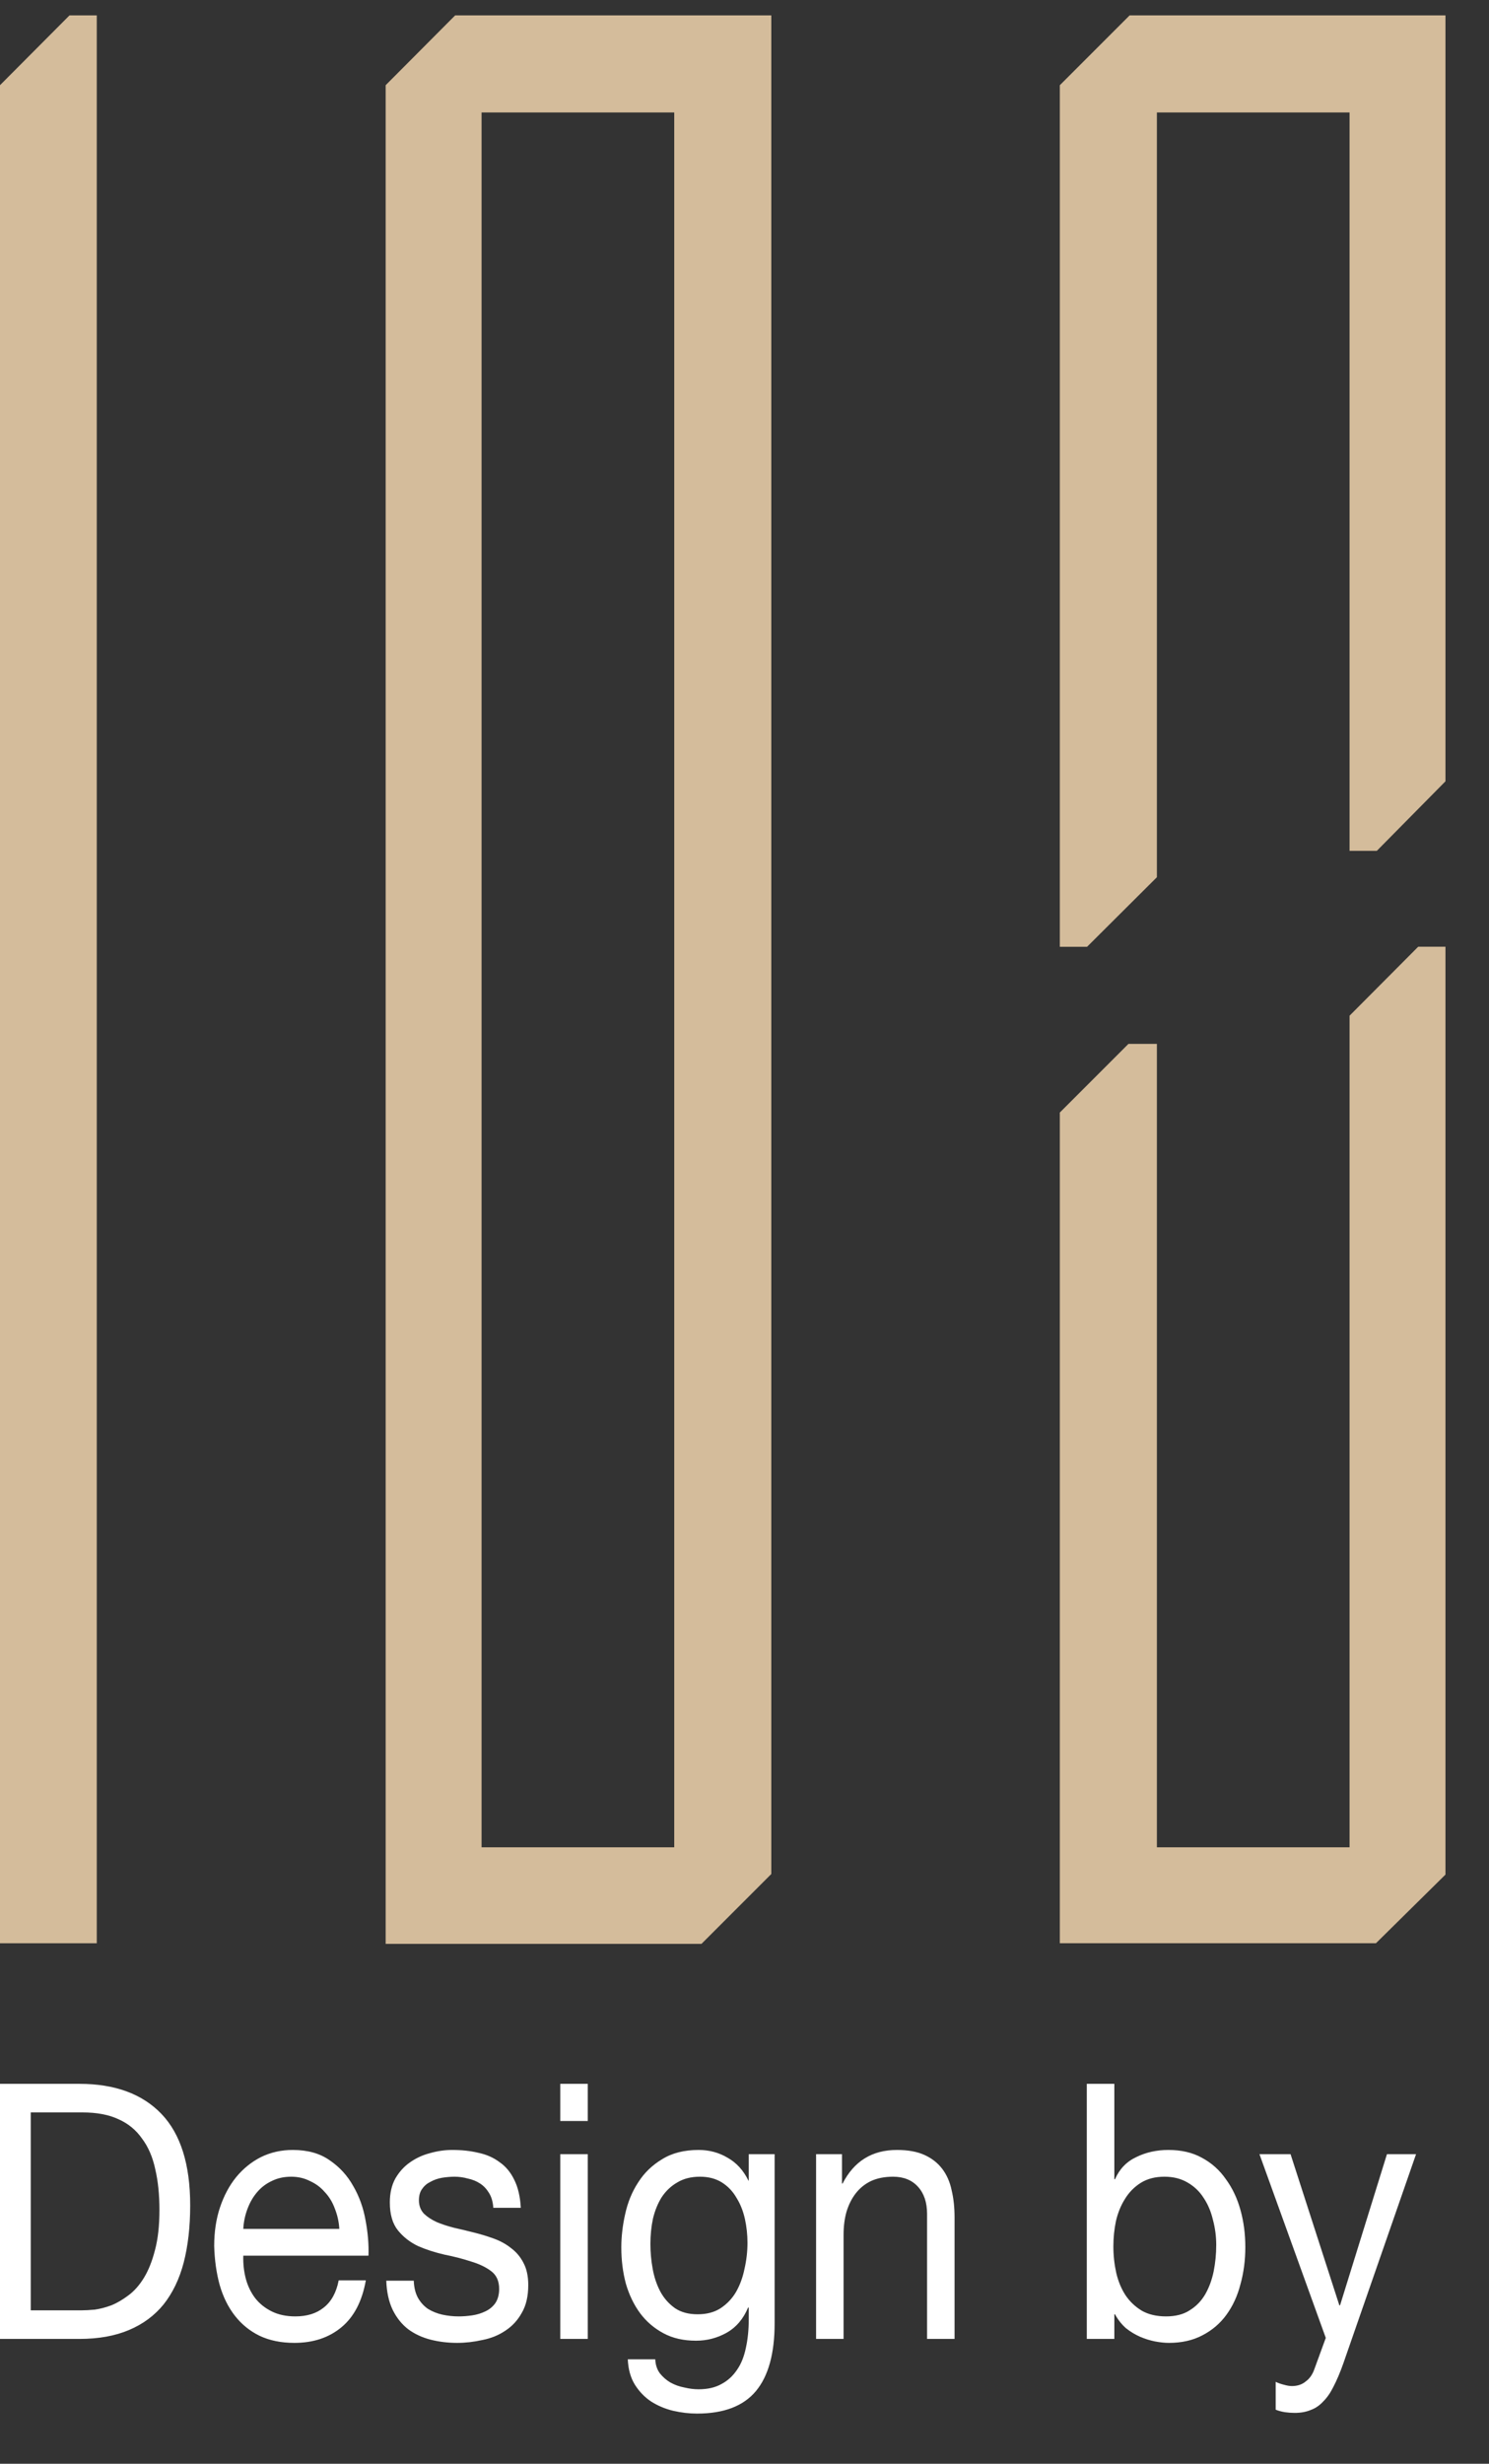 <?xml version="1.0" encoding="UTF-8"?> <svg xmlns="http://www.w3.org/2000/svg" width="26" height="43" viewBox="0 0 26 43" fill="none"><rect x="0" y="0" width="26" height="43" fill="#333333" stroke="none"/> <path d="M6.734 1.487V33.926H12.249L13.468 32.707V0.268H7.948L6.734 1.487ZM8.409 1.963H11.773V32.241H8.409V1.963Z" fill="#D4BC9B"></path> <path d="M0 33.916H1.69V0.268H1.214L0 1.487V33.916Z" fill="#D4BC9B"></path> <path d="M25.24 32.717V16.523H24.764L23.565 17.727V32.241H20.201V18.219H19.704L18.506 19.417V33.915H24.026L25.24 32.717Z" fill="#D4BC9B"></path> <path d="M24.041 14.85L25.24 13.636V0.268H19.725L18.506 1.487V16.524H18.982L20.201 15.31V1.963H23.565V14.85H24.041Z" fill="#D4BC9B"></path> <path d="M0.537 40.322V36.868H1.44C1.689 36.868 1.898 36.907 2.067 36.986C2.237 37.061 2.374 37.173 2.479 37.323C2.589 37.469 2.666 37.647 2.711 37.859C2.76 38.067 2.784 38.304 2.784 38.57C2.784 38.845 2.758 39.08 2.705 39.275C2.656 39.466 2.592 39.626 2.513 39.755C2.434 39.884 2.344 39.986 2.242 40.061C2.144 40.135 2.045 40.194 1.943 40.235C1.841 40.273 1.745 40.297 1.655 40.31C1.564 40.318 1.489 40.322 1.429 40.322H0.537ZM0 36.369V40.821H1.384C1.719 40.821 2.009 40.769 2.254 40.665C2.498 40.562 2.7 40.412 2.858 40.217C3.016 40.017 3.133 39.774 3.208 39.487C3.283 39.196 3.321 38.863 3.321 38.489C3.321 37.774 3.153 37.242 2.818 36.893C2.483 36.544 2.005 36.369 1.384 36.369H0ZM5.925 38.901H4.248C4.255 38.776 4.28 38.66 4.321 38.552C4.363 38.439 4.419 38.342 4.491 38.258C4.562 38.175 4.647 38.111 4.745 38.065C4.846 38.015 4.959 37.99 5.084 37.99C5.204 37.99 5.313 38.015 5.411 38.065C5.513 38.111 5.6 38.175 5.671 38.258C5.746 38.337 5.805 38.433 5.846 38.545C5.891 38.658 5.918 38.776 5.925 38.901ZM6.388 39.799H5.914C5.873 40.011 5.786 40.169 5.654 40.273C5.526 40.377 5.36 40.428 5.157 40.428C4.999 40.428 4.862 40.399 4.745 40.341C4.628 40.283 4.532 40.206 4.457 40.111C4.381 40.011 4.327 39.898 4.293 39.774C4.259 39.645 4.244 39.51 4.248 39.368H6.434C6.441 39.173 6.424 38.967 6.383 38.751C6.345 38.535 6.274 38.335 6.168 38.153C6.066 37.97 5.929 37.82 5.756 37.703C5.586 37.583 5.372 37.523 5.112 37.523C4.912 37.523 4.728 37.564 4.558 37.647C4.393 37.73 4.248 37.847 4.124 37.997C4.003 38.146 3.909 38.323 3.841 38.527C3.773 38.73 3.74 38.955 3.74 39.2C3.747 39.445 3.779 39.672 3.836 39.88C3.896 40.088 3.984 40.266 4.101 40.416C4.218 40.566 4.361 40.682 4.53 40.765C4.703 40.848 4.907 40.89 5.14 40.89C5.472 40.89 5.746 40.798 5.965 40.615C6.183 40.433 6.324 40.16 6.388 39.799ZM7.225 39.805H6.745C6.752 40.005 6.79 40.175 6.858 40.316C6.926 40.453 7.016 40.566 7.129 40.653C7.242 40.736 7.372 40.796 7.519 40.834C7.665 40.871 7.82 40.89 7.982 40.89C8.129 40.89 8.275 40.873 8.422 40.84C8.573 40.811 8.706 40.757 8.823 40.678C8.944 40.599 9.04 40.495 9.111 40.366C9.187 40.237 9.224 40.075 9.224 39.88C9.224 39.726 9.196 39.597 9.14 39.493C9.087 39.389 9.015 39.304 8.925 39.237C8.838 39.167 8.737 39.111 8.62 39.069C8.507 39.028 8.39 38.992 8.27 38.963C8.157 38.934 8.044 38.907 7.931 38.882C7.818 38.853 7.716 38.82 7.626 38.782C7.536 38.741 7.46 38.691 7.4 38.633C7.343 38.57 7.315 38.493 7.315 38.402C7.315 38.319 7.334 38.252 7.372 38.202C7.409 38.148 7.458 38.107 7.519 38.078C7.579 38.044 7.645 38.022 7.716 38.009C7.792 37.997 7.865 37.99 7.937 37.99C8.016 37.99 8.093 38.001 8.168 38.022C8.247 38.038 8.319 38.067 8.383 38.109C8.447 38.15 8.499 38.207 8.541 38.277C8.582 38.344 8.607 38.429 8.614 38.533H9.094C9.083 38.337 9.045 38.175 8.981 38.047C8.917 37.913 8.831 37.81 8.722 37.735C8.616 37.656 8.494 37.602 8.354 37.573C8.215 37.539 8.063 37.523 7.897 37.523C7.769 37.523 7.639 37.541 7.507 37.579C7.379 37.612 7.263 37.666 7.157 37.741C7.055 37.812 6.971 37.905 6.903 38.022C6.839 38.138 6.807 38.277 6.807 38.439C6.807 38.647 6.854 38.809 6.948 38.926C7.042 39.042 7.159 39.133 7.298 39.2C7.441 39.262 7.596 39.312 7.761 39.35C7.927 39.383 8.08 39.422 8.219 39.468C8.362 39.51 8.481 39.566 8.575 39.637C8.669 39.707 8.716 39.811 8.716 39.948C8.716 40.048 8.693 40.131 8.648 40.198C8.603 40.26 8.545 40.308 8.473 40.341C8.405 40.374 8.33 40.397 8.247 40.41C8.164 40.422 8.085 40.428 8.01 40.428C7.912 40.428 7.816 40.418 7.722 40.397C7.632 40.377 7.549 40.343 7.473 40.297C7.402 40.248 7.343 40.183 7.298 40.104C7.253 40.021 7.229 39.921 7.225 39.805ZM10.263 37.018V36.369H9.783V37.018H10.263ZM9.783 37.597V40.821H10.263V37.597H9.783ZM13.526 40.547V37.597H13.074V38.059H13.069C12.982 37.88 12.861 37.747 12.707 37.66C12.553 37.568 12.383 37.523 12.199 37.523C11.947 37.523 11.734 37.577 11.561 37.685C11.387 37.789 11.248 37.924 11.143 38.09C11.037 38.252 10.962 38.435 10.917 38.639C10.872 38.838 10.849 39.034 10.849 39.225C10.849 39.445 10.875 39.655 10.928 39.855C10.985 40.05 11.067 40.223 11.177 40.372C11.286 40.518 11.421 40.634 11.583 40.721C11.745 40.809 11.935 40.852 12.154 40.852C12.342 40.852 12.519 40.807 12.685 40.715C12.854 40.62 12.98 40.472 13.063 40.273H13.074V40.485C13.074 40.663 13.057 40.828 13.024 40.977C12.993 41.127 12.943 41.254 12.871 41.358C12.799 41.466 12.709 41.549 12.6 41.607C12.491 41.669 12.357 41.7 12.199 41.7C12.12 41.7 12.037 41.69 11.95 41.669C11.864 41.653 11.783 41.624 11.707 41.582C11.636 41.541 11.574 41.486 11.521 41.42C11.472 41.353 11.446 41.272 11.442 41.177H10.962C10.97 41.351 11.011 41.499 11.086 41.62C11.162 41.74 11.256 41.838 11.369 41.913C11.485 41.987 11.613 42.041 11.753 42.075C11.896 42.108 12.035 42.124 12.171 42.124C12.638 42.124 12.98 41.994 13.199 41.732C13.417 41.47 13.526 41.075 13.526 40.547ZM12.182 40.391C12.024 40.391 11.892 40.356 11.787 40.285C11.681 40.21 11.596 40.115 11.532 39.998C11.468 39.878 11.423 39.745 11.397 39.599C11.37 39.454 11.357 39.308 11.357 39.163C11.357 39.009 11.372 38.861 11.402 38.72C11.436 38.579 11.487 38.454 11.555 38.346C11.627 38.238 11.717 38.153 11.826 38.09C11.935 38.024 12.067 37.99 12.222 37.99C12.372 37.99 12.5 38.024 12.605 38.09C12.711 38.157 12.796 38.246 12.86 38.358C12.928 38.466 12.976 38.589 13.007 38.726C13.037 38.863 13.052 39.003 13.052 39.144C13.052 39.294 13.035 39.443 13.001 39.593C12.971 39.743 12.922 39.878 12.854 39.998C12.786 40.115 12.696 40.21 12.583 40.285C12.474 40.356 12.34 40.391 12.182 40.391ZM14.25 37.597V40.821H14.73V39.001C14.73 38.855 14.747 38.722 14.781 38.602C14.819 38.477 14.873 38.369 14.945 38.277C15.017 38.186 15.105 38.115 15.21 38.065C15.32 38.015 15.448 37.99 15.595 37.99C15.779 37.99 15.924 38.049 16.029 38.165C16.135 38.281 16.188 38.439 16.188 38.639V40.821H16.668V38.701C16.668 38.527 16.651 38.369 16.617 38.227C16.587 38.082 16.532 37.957 16.453 37.853C16.374 37.749 16.27 37.668 16.142 37.61C16.014 37.552 15.854 37.523 15.662 37.523C15.229 37.523 14.913 37.718 14.713 38.109H14.702V37.597H14.25ZM18.977 36.369V40.821H19.458V40.391H19.469C19.522 40.487 19.586 40.568 19.661 40.634C19.74 40.697 19.823 40.746 19.909 40.784C19.996 40.821 20.083 40.848 20.169 40.865C20.26 40.882 20.341 40.89 20.412 40.89C20.634 40.89 20.828 40.846 20.994 40.759C21.163 40.672 21.303 40.553 21.412 40.404C21.525 40.25 21.608 40.071 21.66 39.867C21.717 39.664 21.745 39.447 21.745 39.219C21.745 38.99 21.717 38.774 21.66 38.57C21.604 38.367 21.519 38.188 21.406 38.034C21.297 37.876 21.158 37.751 20.988 37.66C20.823 37.568 20.627 37.523 20.401 37.523C20.198 37.523 20.011 37.564 19.842 37.647C19.672 37.726 19.548 37.855 19.469 38.034H19.458V36.369H18.977ZM21.237 39.181C21.237 39.339 21.222 39.493 21.192 39.643C21.161 39.792 21.112 39.925 21.045 40.042C20.977 40.158 20.887 40.252 20.773 40.322C20.664 40.393 20.527 40.428 20.361 40.428C20.196 40.428 20.054 40.395 19.938 40.329C19.821 40.258 19.725 40.167 19.65 40.054C19.578 39.942 19.525 39.813 19.491 39.668C19.458 39.518 19.441 39.364 19.441 39.206C19.441 39.057 19.456 38.909 19.486 38.764C19.52 38.618 19.573 38.489 19.644 38.377C19.715 38.261 19.808 38.167 19.921 38.096C20.034 38.026 20.171 37.99 20.333 37.99C20.487 37.99 20.621 38.024 20.734 38.09C20.851 38.157 20.945 38.246 21.016 38.358C21.092 38.471 21.146 38.599 21.18 38.745C21.218 38.886 21.237 39.032 21.237 39.181ZM23.455 41.252C23.399 41.41 23.342 41.543 23.286 41.651C23.233 41.759 23.173 41.846 23.105 41.913C23.041 41.983 22.967 42.033 22.885 42.062C22.806 42.095 22.713 42.112 22.608 42.112C22.551 42.112 22.495 42.108 22.438 42.1C22.382 42.091 22.327 42.077 22.275 42.056V41.57C22.316 41.59 22.363 41.607 22.416 41.62C22.472 41.636 22.519 41.644 22.557 41.644C22.655 41.644 22.736 41.617 22.8 41.563C22.868 41.514 22.919 41.441 22.952 41.345L23.15 40.803L21.992 37.597H22.535L23.387 40.235H23.399L24.218 37.597H24.726L23.455 41.252Z" fill="white"></path> </svg> 